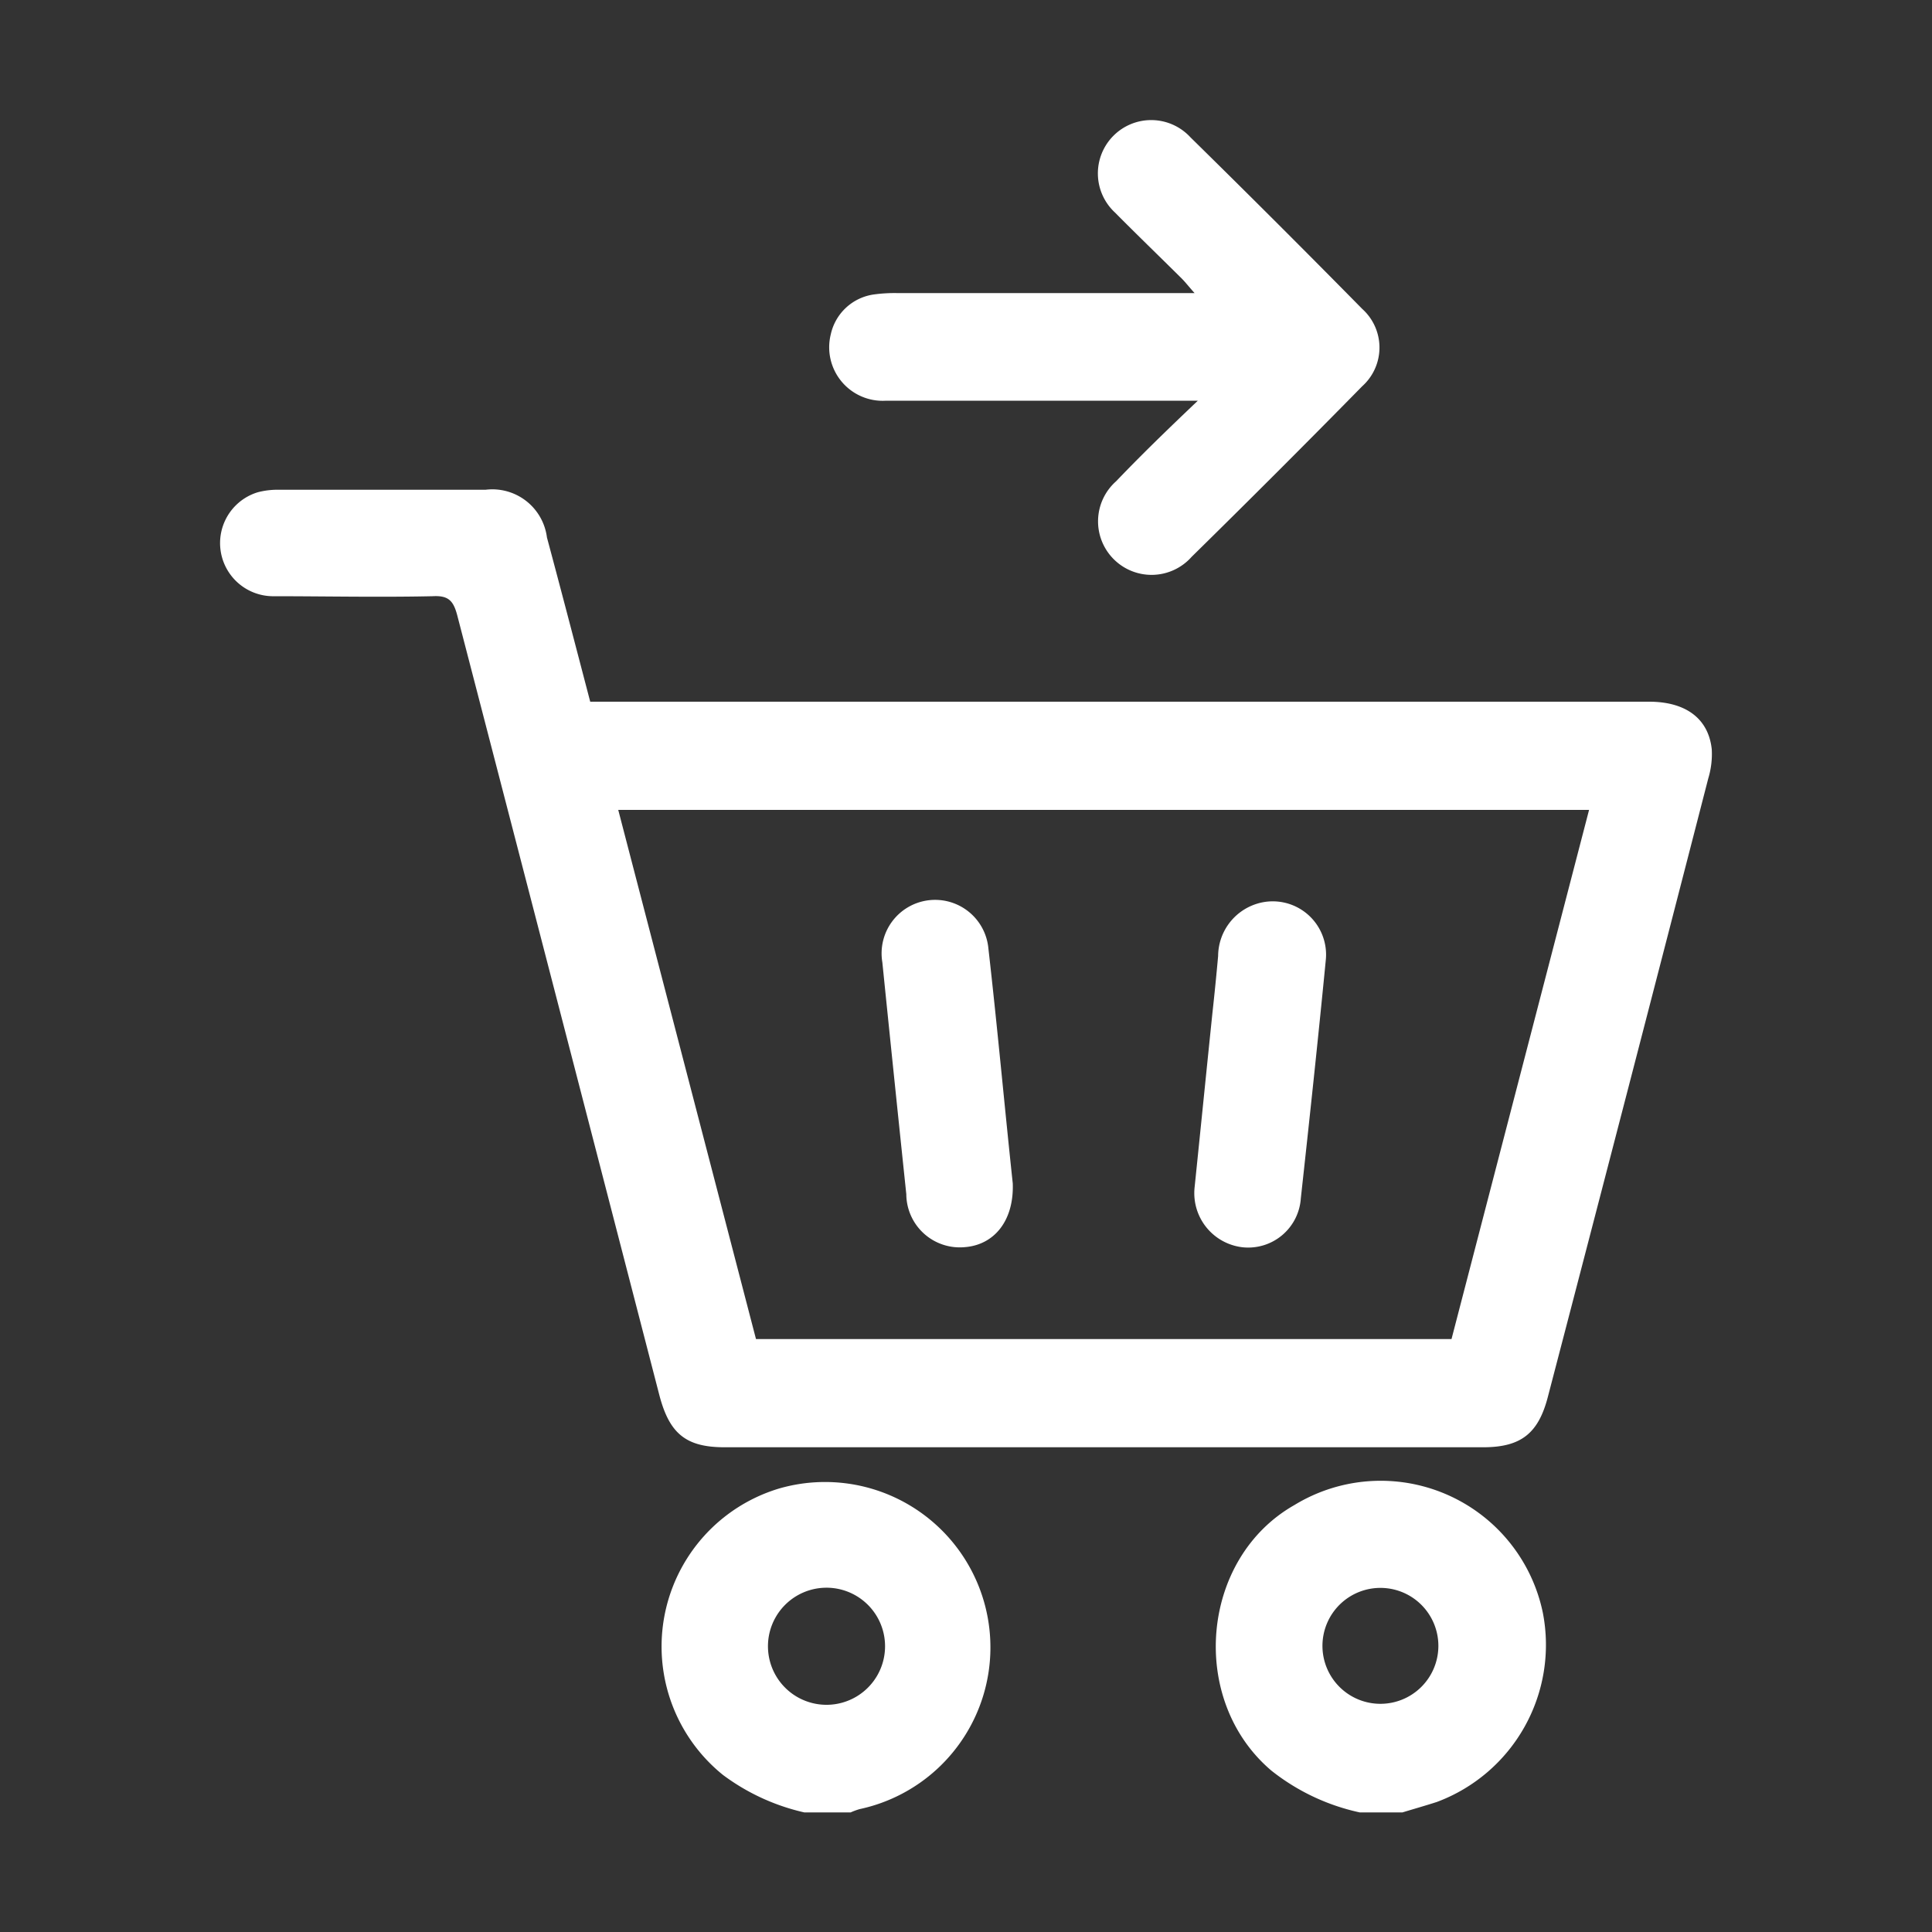 <svg id="Layer_1" data-name="Layer 1" xmlns="http://www.w3.org/2000/svg" viewBox="0 0 100 100"><rect x="0" y="0" width="100" height="100" fill="#333333" stroke="none"/><defs><style>.cls-1{fill:#fff;}</style></defs><path class="cls-1" d="M70.38,93.81a11.14,11.14,0,0,1-4.57-2.16C61.5,88,62.13,80.66,67,77.9a8.57,8.57,0,0,1,12.86,5.59,8.68,8.68,0,0,1-5.49,9.78c-.59.19-1.19.36-1.78.54Zm-1.93-8.62a3,3,0,1,0,3.07-3A3,3,0,0,0,68.45,85.19Z"/><path class="cls-1" d="M41.63,93.81a11.16,11.16,0,0,1-4.21-1.94,8.54,8.54,0,0,1,2.89-14.82,8.56,8.56,0,1,1,4.18,16.59,3.61,3.61,0,0,0-.46.17Zm1.2-5.57a3,3,0,1,0-.1-6.06,3,3,0,0,0,.1,6.06Z"/><path class="cls-1" d="M30.55,36.32H85.36c1.89,0,3.07.87,3.24,2.46a4.35,4.35,0,0,1-.18,1.51q-4.12,16-8.3,32c-.49,1.9-1.39,2.62-3.35,2.62H37.5c-2,0-2.85-.71-3.37-2.69Q28.9,52,23.67,31.86c-.2-.76-.45-1.05-1.29-1-2.77.06-5.53,0-8.3,0a2.75,2.75,0,0,1-.74-5.38,4,4,0,0,1,1.1-.13H25.13a2.85,2.85,0,0,1,3.18,2.47C29.06,30.61,29.79,33.42,30.55,36.32ZM32,41.92l7.13,27.39h36l7.12-27.39Z"/><path class="cls-1" d="M62,20.74H45.87A2.77,2.77,0,0,1,43,17.31a2.66,2.66,0,0,1,2.24-2.07,7.84,7.84,0,0,1,1.19-.07h15.4c-.32-.36-.48-.57-.67-.76C60,13.26,58.83,12.13,57.71,11a2.76,2.76,0,1,1,3.91-3.89q4.49,4.41,8.89,8.88a2.69,2.69,0,0,1,0,4q-4.38,4.46-8.83,8.83a2.77,2.77,0,1,1-3.91-3.91C59.06,23.56,60.41,22.25,62,20.74Z"/><path class="cls-1" d="M61.83,61.48c.3-2.91.61-6,.92-9,.11-1,.21-2,.3-3a2.85,2.85,0,0,1,2-2.7,2.76,2.76,0,0,1,3.57,2.94c-.4,4.11-.84,8.21-1.29,12.31a2.73,2.73,0,0,1-3,2.53A2.82,2.82,0,0,1,61.83,61.48Z"/><path class="cls-1" d="M52.42,61.25c.07,1.9-.93,3.17-2.46,3.3a2.77,2.77,0,0,1-3.05-2.74q-.63-6-1.24-12a2.77,2.77,0,1,1,5.49-.71C51.63,53.22,52,57.33,52.42,61.25Z"/></svg>
